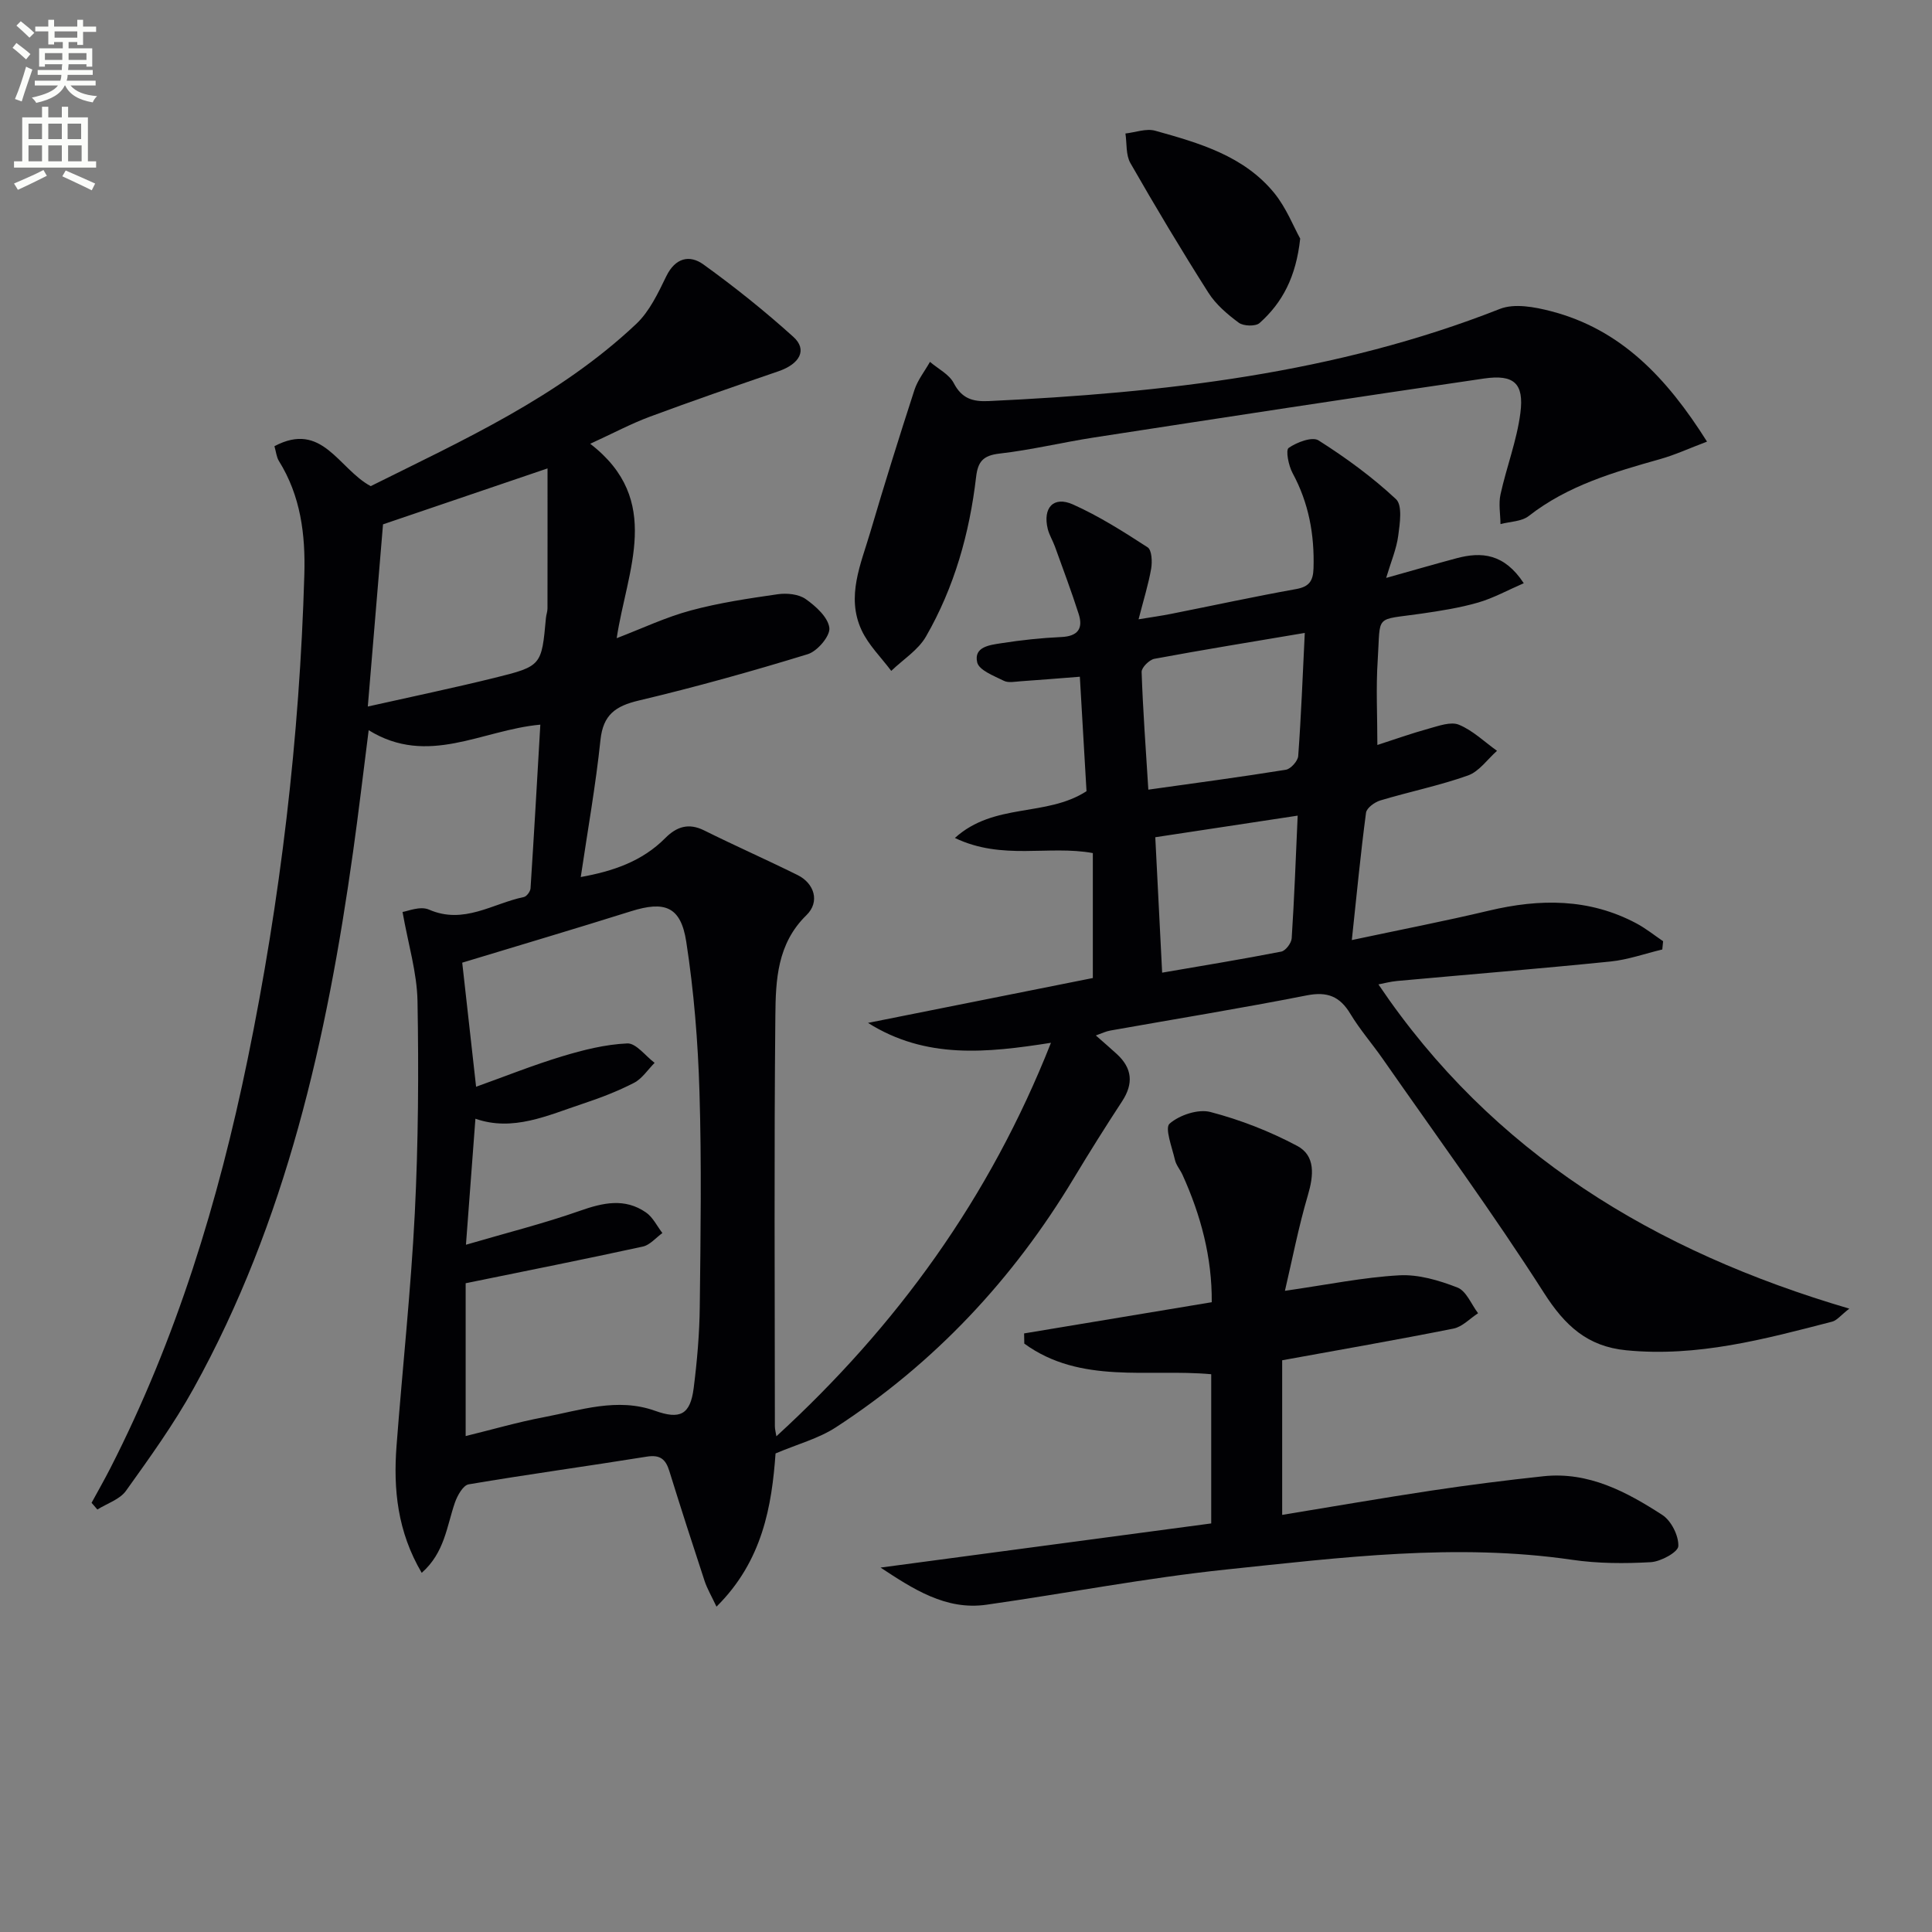 <svg enable-background="new 0 0 400 400" viewBox="0 0 400 400" xmlns="http://www.w3.org/2000/svg"><rect x="0" y="0" width="400" height="400" fill="#808080" stroke="none"/><path d="m2.6 9.9.8-1c.9.7 1.9 1.4 2.9 2.3l-.9 1.1c-1.1-1-2-1.8-2.8-2.4zm.5 10.6c.9-2.1 1.6-4.3 2.3-6.7.4.2.8.4 1.3.6-.7 2.1-1.5 4.3-2.2 6.6zm.3-15.2.9-.9c1 .8 2 1.6 2.8 2.4l-1 1c-.9-.9-1.8-1.7-2.7-2.5zm12.6-1.2h1.2v1.4h2.7v1.1h-2.7v2.7h-1.2v-.6h-1.8v1.3h4.9v3.8h-1.2v-.5h-3.7c0 .4-.1.9-.1 1.2h5.1v1h-5.2c0 .5-.1.9-.2 1.2h6v1h-5.2c1.1 1.3 2.9 2 5.5 2.2-.4.4-.7.8-.9 1.3-2.9-.5-4.8-1.6-5.7-3.5h-.1c-.8 1.7-2.7 2.9-5.9 3.6-.2-.4-.6-.8-.9-1.1 2.8-.6 4.6-1.4 5.4-2.5h-4.8v-1h5.3c.1-.3.2-.7.2-1.2h-4.9v-1h5c0-.4 0-.8.1-1.2h-3.6v.5h-1.2v-3.8h4.9v-1.3h-1.8v.5h-1.2v-2.7h-2.7v-1h2.7v-1.4h1.2v1.4h4.8zm-6.7 8.3h3.6c0-.4 0-.9 0-1.4h-3.6zm1.9-4.6h4.8v-1.3h-4.7v1.3zm6.7 3.2h-3.7v1.4h3.7z" fill="#fbfcfa"/><path d="m8.7 22.1h1.3v2.2h2.8v-2.2h1.3v2.2h4.1v9.1h1.7v1.3h-17v-1.3h1.7v-9.1h4.1zm.3 13.1.7 1.2c-1.8.9-3.8 1.9-6 2.9-.2-.4-.5-.8-.8-1.3 2.3-1 4.4-1.9 6.1-2.8zm-3.1-6.4h2.8v-3.2h-2.8zm0 4.6h2.8v-3.3h-2.8zm4.1-4.6h2.8v-3.2h-2.8zm0 4.6h2.8v-3.3h-2.8zm3.6 1.9c2.1.9 4.1 1.8 6.1 2.7l-.7 1.4c-2.2-1.1-4.2-2-6.1-2.9zm3.2-9.7h-2.8v3.2h2.8zm-2.7 7.8h2.8v-3.3h-2.8z" fill="#fbfcfa"/><g fill="#010104"><path d="m226.88 214.38c1.67 1.48 3.04 2.64 4.35 3.85 3.2 2.94 3.48 6.12 1.09 9.78-3.44 5.25-6.78 10.58-10.02 15.96-12.55 20.88-28.81 38.25-49.24 51.54-3.58 2.33-7.92 3.47-12.49 5.41-.77 10.75-2.65 22.25-12.23 31.72-1.02-2.18-1.93-3.7-2.47-5.34-2.49-7.56-4.93-15.13-7.29-22.73-.75-2.44-1.89-3.43-4.66-2.99-12.29 1.98-24.63 3.66-36.9 5.74-1.15.2-2.33 2.33-2.84 3.79-1.69 4.89-2.12 10.35-6.87 14.53-5.02-8.53-5.9-17.29-5.21-26.3 1.22-16.06 2.97-32.09 3.78-48.17.73-14.61.82-29.28.56-43.91-.11-5.88-1.91-11.73-3.1-18.45.93-.11 3.63-1.29 5.47-.49 7.23 3.16 13.19-1.27 19.65-2.6.58-.12 1.33-1.14 1.38-1.78.72-11.08 1.35-22.18 2.03-33.91-12.13 1.1-23.26 8.73-35.54 1.15-1.14 8.93-2.09 17.07-3.23 25.18-5.42 38.69-13.86 76.51-33.01 111.09-4.09 7.39-9.08 14.32-14.01 21.21-1.28 1.79-3.91 2.61-5.92 3.87-.4-.46-.8-.93-1.2-1.39 1.29-2.37 2.63-4.72 3.86-7.12 13.71-26.82 22.41-55.32 28.45-84.71 6.8-33.11 10.76-66.56 11.74-100.36.24-8.31-.76-16.27-5.26-23.5-.5-.8-.58-1.85-.93-3.07 9.92-5.27 13.23 4.66 19.93 8.27 19.01-9.48 38.91-18.42 54.99-33.6 2.74-2.59 4.51-6.37 6.21-9.86 1.86-3.82 4.82-4.51 7.7-2.43 6.46 4.66 12.71 9.66 18.61 14.99 2.94 2.65 1.35 5.59-3.07 7.11-8.91 3.06-17.82 6.13-26.64 9.41-3.88 1.44-7.56 3.41-12.35 5.61 15.16 11.69 7.6 26.13 5.48 40.25 5.24-2.01 10.16-4.35 15.34-5.74 5.88-1.59 11.97-2.49 18.01-3.36 1.88-.27 4.32-.03 5.78 1 2.1 1.48 4.63 3.77 4.9 5.96.2 1.68-2.48 4.84-4.47 5.45-11.56 3.55-23.23 6.81-35 9.6-4.8 1.14-7.37 2.93-7.92 8.16-.98 9.37-2.64 18.66-4.08 28.38 6.61-1.19 12.68-3.21 17.5-8.07 2.34-2.35 4.82-3.19 8.05-1.58 6.4 3.18 12.94 6.07 19.34 9.24 3.48 1.72 4.67 5.55 1.84 8.3-6.08 5.92-6.37 13.46-6.44 20.82-.28 28.33-.11 56.66-.1 84.99 0 .62.18 1.24.31 2.09 24.95-22.86 44.15-49.31 56.85-81.47-13.27 2.08-25.87 3.44-37.88-4.12 15.41-3.08 30.83-6.15 46.55-9.29 0-8.5 0-17.07 0-25.87-9.17-1.68-18.73 1.58-28.56-3.13 8.17-7.39 18.87-4.27 27.25-9.68-.42-7.22-.88-15.14-1.38-23.7-4.2.33-8.24.66-12.28.94-1.16.08-2.52.37-3.46-.1-2.04-1.02-5.13-2.18-5.51-3.81-.77-3.28 2.72-3.61 5.05-3.98 4.09-.64 8.22-1.08 12.35-1.27 3.4-.15 4.59-1.72 3.61-4.77-1.5-4.69-3.24-9.3-4.91-13.94-.45-1.24-1.17-2.39-1.49-3.65-1.08-4.39 1.18-6.89 5.21-5.09 5.41 2.42 10.49 5.65 15.47 8.88.86.56.97 2.96.73 4.39-.56 3.24-1.56 6.41-2.61 10.51 2.74-.45 4.76-.73 6.76-1.13 8.62-1.71 17.21-3.58 25.86-5.13 2.73-.49 3.52-1.71 3.6-4.3.21-6.97-.98-13.52-4.34-19.72-.83-1.53-1.46-4.75-.81-5.2 1.69-1.18 4.88-2.39 6.19-1.56 5.66 3.59 11.15 7.6 16.04 12.17 1.36 1.27.8 5.03.46 7.56-.36 2.73-1.49 5.36-2.5 8.74 5.26-1.47 9.9-2.82 14.57-4.07 5.2-1.39 9.88-.97 13.92 5.17-3.37 1.46-6.3 3.09-9.45 4-3.81 1.1-7.78 1.72-11.71 2.29-9.92 1.44-8.45-.04-9.08 9.65-.38 5.72-.07 11.48-.07 17.55 3.45-1.11 7.01-2.39 10.65-3.39 2.04-.56 4.55-1.5 6.24-.8 2.88 1.19 5.28 3.54 7.88 5.4-1.98 1.75-3.69 4.27-6 5.1-5.91 2.1-12.12 3.36-18.15 5.17-1.18.35-2.84 1.56-2.97 2.55-1.11 8.35-1.91 16.73-2.94 26.36 10.04-2.14 19.26-3.92 28.38-6.09 10.52-2.5 20.74-2.58 30.53 2.63 1.95 1.04 3.7 2.45 5.54 3.7-.06.57-.12 1.14-.17 1.71-3.57.85-7.1 2.12-10.72 2.49-14.71 1.49-29.45 2.69-44.18 4.03-1.42.13-2.81.51-3.87.71 23.58 34.97 57.21 55.3 97.49 67.13-1.77 1.37-2.55 2.43-3.54 2.69-13.98 3.62-27.93 7.38-42.65 5.93-8.06-.79-12.7-5.12-17.02-11.87-10.56-16.53-22.18-32.38-33.4-48.48-2.19-3.14-4.73-6.05-6.7-9.32-2.18-3.61-4.76-4.64-9-3.81-13.51 2.66-27.11 4.87-40.67 7.28-.91.15-1.77.58-3.02 1.02zm-128.31 10.62c5.98-2.14 11.8-4.48 17.79-6.29 4.39-1.33 8.97-2.48 13.51-2.68 1.82-.08 3.77 2.6 5.66 4.02-1.41 1.42-2.59 3.28-4.28 4.15-3.38 1.74-6.98 3.12-10.6 4.32-7.27 2.41-14.44 5.82-22.22 3.1-.64 8.45-1.25 16.64-1.96 26.09 8.4-2.46 16.09-4.39 23.55-7.01 4.8-1.69 9.31-2.73 13.73.33 1.43.99 2.28 2.82 3.39 4.26-1.34.96-2.57 2.48-4.05 2.8-12.05 2.63-24.15 5.03-36.68 7.59v31.64c5.61-1.37 10.84-2.9 16.16-3.9 7.6-1.44 15.22-4.13 23.05-1.33 5.15 1.84 7.3.85 8-4.71.71-5.6 1.2-11.26 1.26-16.89.17-14.78.39-29.58-.06-44.35-.31-10.42-1.15-20.89-2.74-31.18-1.13-7.31-4.47-8.48-11.42-6.3-11.65 3.66-23.37 7.13-34.96 10.65.87 7.87 1.83 16.4 2.87 25.69zm-22.42-78.72c9.18-2.06 17.73-3.84 26.2-5.93 9.81-2.42 9.78-2.55 10.68-12.41.06-.66.32-1.31.32-1.96.02-9.72.01-19.44.01-29-11.21 3.81-22.59 7.68-34.06 11.58-1 11.97-2.03 24.32-3.15 37.72zm193.99-15.24c-10.89 1.84-21.04 3.48-31.14 5.36-1.05.2-2.67 1.81-2.64 2.72.27 7.93.86 15.84 1.39 24.37 9.81-1.38 19.15-2.62 28.46-4.12 1.02-.16 2.49-1.8 2.57-2.84.61-8.26.92-16.55 1.36-25.49zm-29.53 70.34c8.5-1.46 16.6-2.79 24.66-4.36.89-.17 2.09-1.75 2.16-2.74.54-8.24.84-16.49 1.24-25.41-10.03 1.52-19.59 2.97-29.48 4.47.48 9.41.93 18.31 1.42 28.04z"/><path d="m182.31 324.55c22.78-3.04 45.56-6.08 68.46-9.14 0-10.62 0-20.58 0-30.89-13.03-1.19-27.03 2.15-38.7-6.34-.01-.7-.03-1.41-.04-2.11 12.81-2.13 25.62-4.26 38.85-6.46.07-9.3-2.26-17.99-6.05-26.37-.48-1.06-1.32-2-1.57-3.1-.59-2.57-2.15-6.6-1.11-7.5 2.06-1.79 5.92-3.08 8.47-2.41 6.19 1.62 12.31 4.01 17.96 7.02 3.8 2.03 3.41 6.11 2.21 10.18-1.94 6.57-3.24 13.34-4.76 19.82 8.72-1.25 16.16-2.79 23.67-3.21 3.99-.22 8.25 1.05 12.05 2.53 1.84.72 2.87 3.48 4.27 5.32-1.69 1.09-3.25 2.81-5.09 3.18-11.69 2.33-23.44 4.37-35.47 6.56v32.01c10.46-1.71 20.67-3.49 30.91-5.03 7.71-1.16 15.44-2.14 23.19-2.97 9.33-.99 17.18 3.21 24.6 8.01 1.85 1.2 3.41 4.3 3.32 6.46-.05 1.24-3.63 3.2-5.7 3.32-5.43.31-10.98.29-16.35-.5-23.98-3.49-47.78-.46-71.54 2.02-16.62 1.74-33.09 4.94-49.65 7.29-8.42 1.21-15.21-3.27-21.93-7.69z"/><path d="m353.42 91.43c-3.65 1.38-6.61 2.75-9.7 3.62-9.61 2.71-19.14 5.47-27.22 11.79-1.48 1.15-3.87 1.14-5.84 1.67-.02-2.07-.43-4.22.01-6.18 1.24-5.64 3.38-11.14 4.11-16.83.79-6.15-1.34-8.03-7.54-7.13-26.92 3.93-53.81 8.06-80.7 12.2-6.56 1.01-13.03 2.59-19.61 3.34-3.38.39-4.47 1.65-4.84 4.85-1.36 11.65-4.51 22.84-10.38 33.03-1.62 2.81-4.75 4.76-7.19 7.11-2.09-2.8-4.71-5.35-6.15-8.45-3.22-6.95-.13-13.67 1.82-20.29 2.9-9.85 5.96-19.65 9.13-29.41.67-2.07 2.13-3.89 3.22-5.83 1.68 1.44 3.97 2.57 4.92 4.39 1.67 3.21 3.92 3.88 7.21 3.73 36.13-1.7 71.81-5.67 105.86-19.08 3.02-1.19 7.2-.41 10.58.47 14.43 3.74 23.92 13.69 32.31 27z"/><path d="m269.19 49.4c-.86 7.96-3.7 13.28-8.41 17.48-.82.73-3.32.66-4.3-.06-2.37-1.75-4.76-3.79-6.31-6.24-5.59-8.8-10.95-17.76-16.13-26.81-.97-1.69-.72-4.07-1.03-6.13 2.06-.23 4.29-1.09 6.14-.58 9.1 2.54 18.35 5.18 24.66 12.89 2.52 3.1 4.03 7.02 5.38 9.45z"/></g></svg>
